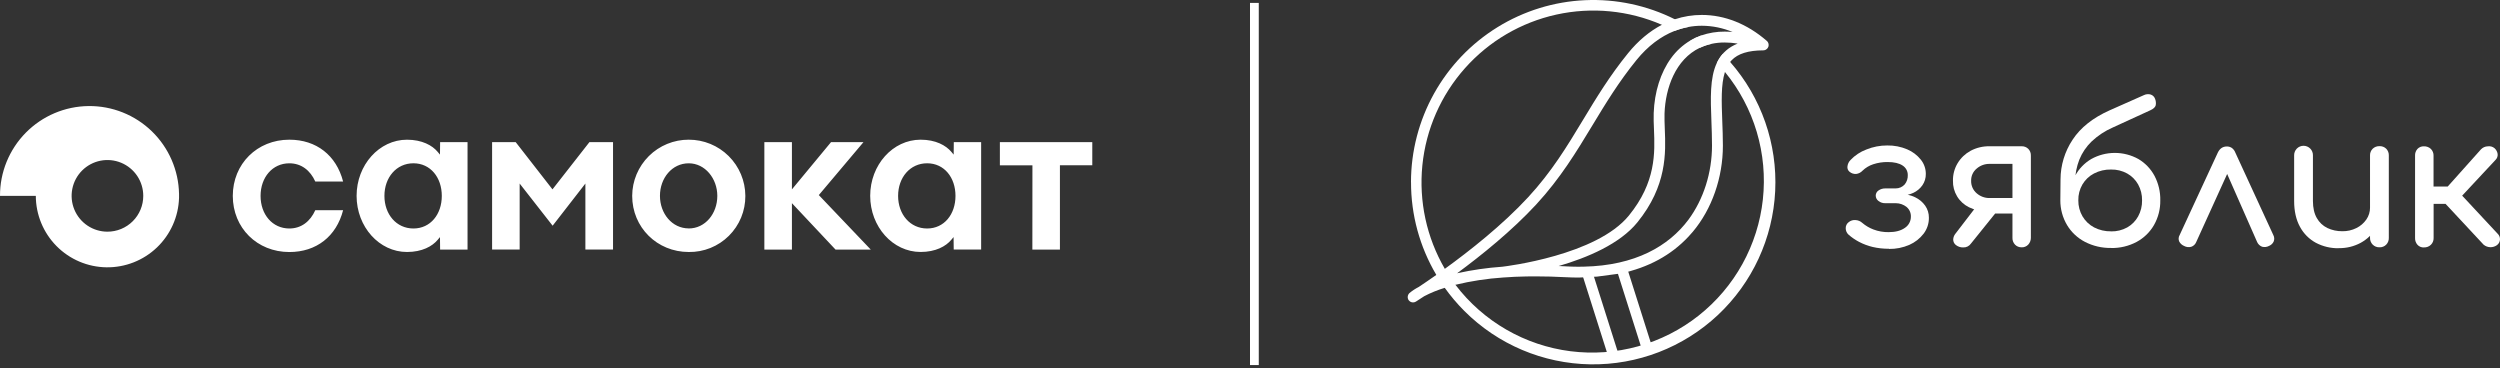 <?xml version="1.0" encoding="UTF-8"?> <svg xmlns="http://www.w3.org/2000/svg" width="570" height="84" viewBox="0 0 570 84" fill="none"><rect x="0" y="0" width="570" height="84" fill="#333333" stroke="none"/><path d="M430.672 56.718C429.417 56.727 428.165 56.588 426.942 56.303C425.873 56.044 424.839 55.655 423.864 55.145C423.013 54.698 422.216 54.154 421.49 53.523C421.279 53.337 421.11 53.107 420.995 52.849C420.88 52.592 420.821 52.313 420.822 52.032C420.816 51.755 420.879 51.482 421.005 51.236C421.131 50.99 421.315 50.778 421.542 50.621C421.975 50.28 422.524 50.121 423.073 50.176C423.645 50.205 424.188 50.435 424.607 50.825C425.358 51.462 426.213 51.967 427.134 52.317C428.248 52.741 429.434 52.948 430.627 52.927C432.168 52.927 433.397 52.602 434.312 51.954C434.734 51.677 435.081 51.3 435.32 50.855C435.559 50.41 435.683 49.912 435.68 49.407C435.698 48.989 435.619 48.572 435.45 48.189C435.281 47.805 435.027 47.465 434.707 47.195C434.008 46.634 433.139 46.328 432.242 46.329H429.845C429.285 46.347 428.737 46.168 428.295 45.823C428.102 45.684 427.944 45.5 427.835 45.289C427.726 45.077 427.668 44.842 427.666 44.604C427.665 44.371 427.722 44.142 427.832 43.937C427.942 43.732 428.101 43.558 428.295 43.43C428.748 43.111 429.291 42.947 429.845 42.959H432.2C432.593 42.963 432.982 42.883 433.341 42.724C433.7 42.566 434.021 42.331 434.282 42.038C434.759 41.444 435.004 40.697 434.973 39.936C434.982 39.501 434.879 39.07 434.672 38.685C434.466 38.301 434.164 37.977 433.796 37.744C433.014 37.215 431.876 36.943 430.387 36.943C429.269 36.93 428.157 37.101 427.095 37.449C426.178 37.748 425.342 38.251 424.649 38.921C424.27 39.334 423.756 39.596 423.199 39.661C422.658 39.696 422.124 39.522 421.707 39.174C421.526 39.032 421.386 38.845 421.3 38.631C421.214 38.418 421.186 38.186 421.217 37.958C421.272 37.401 421.517 36.881 421.912 36.485C422.919 35.42 424.158 34.6 425.531 34.088C427.043 33.472 428.661 33.159 430.293 33.167C431.852 33.138 433.399 33.439 434.834 34.049C436.053 34.561 437.125 35.371 437.951 36.404C438.689 37.324 439.09 38.468 439.086 39.648C439.105 40.573 438.833 41.48 438.308 42.242C437.784 42.989 437.072 43.584 436.245 43.968C435.355 44.381 434.384 44.59 433.403 44.578V44.254C434.526 44.239 435.636 44.486 436.647 44.974C437.564 45.406 438.354 46.066 438.943 46.891C439.507 47.7 439.802 48.665 439.787 49.651C439.803 50.96 439.381 52.236 438.587 53.277C437.735 54.383 436.62 55.259 435.343 55.823C433.871 56.465 432.278 56.784 430.672 56.757" fill="white"></path><path d="M453.62 45.149H458.839V37.364H453.62C452.54 37.348 451.493 37.731 450.678 38.441C450.272 38.775 449.948 39.197 449.73 39.676C449.512 40.154 449.406 40.676 449.42 41.201C449.401 41.743 449.505 42.281 449.722 42.777C449.94 43.273 450.267 43.713 450.678 44.065C451.491 44.779 452.539 45.167 453.62 45.152M445.959 55.878C445.759 55.727 445.598 55.531 445.488 55.305C445.379 55.08 445.324 54.831 445.33 54.581C445.358 54.106 445.535 53.652 445.836 53.283L450.974 46.595H456.575L449.381 55.531C449.186 55.816 448.921 56.047 448.611 56.202C448.302 56.356 447.959 56.429 447.613 56.413C447.016 56.433 446.431 56.242 445.959 55.875M460.899 56.384C460.624 56.39 460.352 56.339 460.098 56.234C459.845 56.129 459.616 55.973 459.426 55.775C459.231 55.571 459.079 55.331 458.978 55.068C458.877 54.805 458.83 54.525 458.839 54.244V48.687H452.89V48.139C451.518 48.167 450.16 47.863 448.93 47.254C447.802 46.7 446.858 45.833 446.21 44.757C445.562 43.681 445.237 42.441 445.275 41.185C445.251 39.777 445.624 38.391 446.352 37.186C447.069 36.009 448.083 35.043 449.293 34.383C450.62 33.676 452.105 33.32 453.607 33.349H460.896C461.181 33.334 461.467 33.379 461.734 33.481C462.002 33.582 462.245 33.739 462.449 33.939C462.648 34.144 462.803 34.388 462.904 34.655C463.006 34.922 463.052 35.207 463.039 35.493V54.27C463.03 54.831 462.813 55.37 462.43 55.781C462.232 55.988 461.991 56.15 461.725 56.255C461.458 56.36 461.172 56.407 460.886 56.391" fill="white"></path><path d="M481.323 52.758C482.607 52.786 483.876 52.475 485.002 51.856C486.045 51.265 486.906 50.398 487.489 49.349C488.105 48.227 488.416 46.963 488.391 45.684C488.415 44.412 488.104 43.155 487.489 42.041C486.902 41.002 486.042 40.143 485.002 39.557C483.875 38.937 482.606 38.625 481.32 38.652C479.968 38.624 478.63 38.935 477.428 39.557C476.338 40.124 475.428 40.985 474.801 42.041C474.157 43.146 473.831 44.406 473.857 45.684C473.839 46.966 474.171 48.228 474.817 49.336C475.446 50.397 476.355 51.265 477.444 51.843C478.646 52.464 479.984 52.774 481.336 52.745M481.336 56.533C479.259 56.572 477.205 56.094 475.359 55.142C473.667 54.263 472.253 52.931 471.275 51.295C470.272 49.596 469.748 47.657 469.757 45.684H471.817C471.776 43.728 472.234 41.794 473.146 40.063C473.997 38.482 475.264 37.165 476.812 36.255C478.454 35.342 480.302 34.864 482.181 34.864C484.06 34.864 485.908 35.342 487.551 36.255C489.096 37.167 490.362 38.484 491.213 40.063C492.128 41.793 492.587 43.727 492.546 45.684C492.579 47.653 492.084 49.595 491.112 51.308C490.176 52.933 488.806 54.265 487.155 55.155C485.36 56.109 483.35 56.588 481.317 56.547M469.757 45.684L469.799 40.926C469.806 37.693 470.766 34.533 472.559 31.844C474.365 29.093 477.176 26.864 480.993 25.156L488.871 21.662C489.345 21.441 489.884 21.405 490.383 21.562C490.608 21.639 490.813 21.767 490.982 21.936C491.15 22.104 491.278 22.309 491.356 22.535C491.542 22.995 491.595 23.499 491.508 23.988C491.408 24.422 491.002 24.812 490.269 25.146L481.726 29.064C479.94 29.843 478.302 30.924 476.883 32.259C475.669 33.431 474.714 34.846 474.081 36.411C473.471 37.989 473.142 39.662 473.108 41.354L473 45.684H469.757Z" fill="white"></path><path d="M507.706 33.394C508.11 33.386 508.506 33.499 508.845 33.718C509.209 33.984 509.487 34.351 509.646 34.773L518.313 53.585C518.437 53.812 518.509 54.064 518.523 54.322C518.537 54.58 518.493 54.838 518.394 55.077C518.188 55.517 517.826 55.864 517.378 56.05C516.89 56.32 516.318 56.395 515.776 56.261C515.526 56.169 515.297 56.029 515.101 55.848C514.906 55.667 514.748 55.449 514.638 55.207L506.733 37.26H508.887L500.716 55.236C500.613 55.477 500.46 55.694 500.267 55.873C500.074 56.051 499.846 56.187 499.597 56.271C499.052 56.419 498.471 56.35 497.976 56.079C497.497 55.88 497.103 55.522 496.86 55.064C496.757 54.829 496.712 54.572 496.73 54.316C496.747 54.059 496.826 53.811 496.96 53.592L505.669 34.779C506.114 33.864 506.795 33.397 507.719 33.397" fill="white"></path><path d="M542.506 56.384C542.223 56.392 541.941 56.342 541.677 56.236C541.414 56.131 541.175 55.974 540.974 55.773C540.774 55.572 540.617 55.333 540.512 55.069C540.407 54.806 540.357 54.524 540.365 54.24V35.464C540.351 35.176 540.398 34.889 540.504 34.621C540.609 34.353 540.769 34.111 540.975 33.91C541.179 33.715 541.419 33.563 541.682 33.463C541.945 33.362 542.225 33.314 542.506 33.323C542.792 33.308 543.077 33.353 543.344 33.454C543.612 33.555 543.855 33.71 544.06 33.91C544.259 34.115 544.414 34.359 544.515 34.626C544.617 34.893 544.662 35.178 544.65 35.464V54.24C544.66 54.523 544.613 54.804 544.511 55.068C544.41 55.331 544.256 55.572 544.06 55.775C543.858 55.98 543.616 56.14 543.348 56.245C543.08 56.35 542.793 56.398 542.506 56.384ZM533.21 56.595C531.404 56.624 529.62 56.2 528.02 55.359C526.481 54.525 525.22 53.258 524.394 51.714C523.512 50.111 523.064 48.146 523.064 45.817V35.464C523.053 35.175 523.1 34.888 523.203 34.618C523.305 34.348 523.461 34.102 523.662 33.894C523.862 33.686 524.102 33.52 524.367 33.407C524.633 33.294 524.918 33.236 525.207 33.236C525.495 33.236 525.781 33.294 526.046 33.407C526.312 33.52 526.552 33.686 526.752 33.894C526.952 34.102 527.108 34.348 527.211 34.618C527.313 34.888 527.36 35.175 527.349 35.464V45.817C527.349 47.389 527.643 48.686 528.231 49.709C528.78 50.693 529.616 51.485 530.628 51.98C531.694 52.481 532.86 52.734 534.037 52.719C535.152 52.744 536.257 52.497 537.255 51.999C538.165 51.554 538.946 50.884 539.525 50.053C540.083 49.247 540.377 48.289 540.369 47.309H543.015C543.036 48.97 542.594 50.605 541.737 52.028C540.886 53.425 539.683 54.574 538.247 55.359C536.709 56.19 534.981 56.609 533.233 56.576" fill="white"></path><path d="M569.333 55.875C568.886 56.205 568.342 56.376 567.787 56.361C567.232 56.346 566.697 56.147 566.268 55.794L556.035 44.815L565.678 34.033C566.082 33.619 566.631 33.378 567.209 33.362C567.48 33.319 567.756 33.335 568.021 33.407C568.285 33.479 568.531 33.606 568.743 33.78C569.134 34.123 569.39 34.595 569.463 35.11C569.489 35.352 569.46 35.598 569.38 35.828C569.299 36.058 569.168 36.267 568.996 36.44L561.374 44.61L569.453 53.277C569.636 53.445 569.779 53.651 569.873 53.88C569.967 54.109 570.01 54.356 569.998 54.603C569.986 54.851 569.92 55.093 569.805 55.312C569.69 55.531 569.528 55.722 569.33 55.872M552.655 56.42C552.38 56.433 552.105 56.385 551.851 56.28C551.596 56.174 551.368 56.014 551.183 55.81C550.812 55.388 550.615 54.841 550.634 54.279V35.506C550.605 34.936 550.802 34.377 551.183 33.952C551.371 33.753 551.6 33.598 551.854 33.496C552.108 33.394 552.382 33.348 552.655 33.362C552.945 33.35 553.234 33.397 553.506 33.498C553.778 33.599 554.026 33.754 554.238 33.952C554.442 34.155 554.601 34.398 554.706 34.665C554.811 34.932 554.859 35.219 554.848 35.506V42.525H560.251V46.485H554.864V54.27C554.873 54.553 554.823 54.835 554.718 55.098C554.613 55.362 554.455 55.601 554.254 55.8C554.046 56.005 553.798 56.164 553.526 56.269C553.254 56.374 552.963 56.422 552.671 56.41" fill="white"></path><path d="M332.223 62.302C337.76 58.22 344.72 52.614 350.259 46.618C355.798 40.622 359.474 34.518 363.054 28.604C366.003 23.73 369.05 18.692 373.141 13.662C375.693 10.529 378.624 8.3 381.804 7.051C383.786 6.269 385.898 5.869 388.029 5.871C390.432 5.881 392.809 6.365 395.024 7.295C394.418 7.241 393.829 7.206 393.248 7.206C391.42 7.192 389.602 7.489 387.873 8.085C387.008 8.389 386.174 8.778 385.384 9.245C383.66 10.273 382.166 11.642 380.993 13.269C378.619 16.525 377.212 20.968 377.044 25.784C377.003 26.951 377.044 28.181 377.105 29.478C377.32 34.846 377.584 41.522 371.393 49.138C364.038 58.2 343.458 60.706 342.535 60.813C339.065 61.052 335.618 61.551 332.223 62.304M355.383 60.652C361.9 58.755 369.313 55.635 373.316 50.705C380.095 42.359 379.8 34.859 379.573 29.383C379.528 28.127 379.478 26.945 379.513 25.872C379.715 20.079 382.018 13.53 387.576 10.89C388.425 10.484 389.321 10.183 390.243 9.992C391.226 9.784 392.228 9.682 393.233 9.688C394.228 9.694 395.222 9.777 396.204 9.936C396.2 9.938 396.195 9.938 396.191 9.936L396.144 9.955C395.941 10.044 395.732 10.13 395.535 10.225C395.488 10.247 395.44 10.273 395.393 10.292C395.19 10.393 394.996 10.495 394.806 10.611C394.774 10.636 394.74 10.658 394.705 10.678C394.53 10.78 394.368 10.894 394.206 11.002L394.118 11.062C393.943 11.198 393.775 11.325 393.611 11.468C393.573 11.498 393.537 11.529 393.503 11.563C393.335 11.705 393.175 11.857 393.024 12.016C392.929 12.117 392.834 12.219 392.748 12.32C392.212 12.941 391.766 13.634 391.423 14.379C389.83 17.781 390.005 22.427 390.202 27.64C390.268 29.441 390.338 31.308 390.338 33.195C390.338 39.381 388.396 45.451 384.969 50.083C380.466 56.105 372.843 60.548 361.112 60.798C360.775 60.811 360.43 60.811 360.081 60.811C359.91 60.811 359.742 60.811 359.574 60.811C358.782 60.811 357.973 60.777 357.155 60.738C357.075 60.738 357.002 60.738 356.92 60.723C356.413 60.697 355.899 60.669 355.409 60.656M321.195 68.462C321.309 68.616 321.458 68.74 321.629 68.826C321.8 68.911 321.988 68.955 322.179 68.954C322.408 68.953 322.632 68.888 322.827 68.767C322.861 68.745 323.536 68.314 324.717 67.537C326.206 66.761 327.764 66.124 329.371 65.634C330.113 65.396 330.929 65.161 331.82 64.937C335.41 64.07 339.067 63.513 342.752 63.269H342.772C344.487 63.142 346.291 63.053 348.14 63.027C348.212 63.023 348.284 63.023 348.356 63.027C348.958 63.027 349.564 63.014 350.173 63.014C352.354 63.014 354.65 63.077 356.993 63.204C358.018 63.258 359.051 63.284 360.044 63.284C360.281 63.284 363.893 63.068 364.128 63.068L369.503 62.352C375.823 61.003 380.995 58.2 384.965 53.961C385.31 53.596 385.64 53.223 385.966 52.839C390.32 47.647 392.819 40.497 392.819 33.204C392.819 31.262 392.745 29.376 392.676 27.553C392.515 23.206 392.366 19.287 393.278 16.445C393.527 15.615 393.925 14.838 394.452 14.15C394.563 14.005 394.683 13.868 394.81 13.738C396.256 12.227 398.606 11.496 402.008 11.483C402.076 11.483 402.144 11.476 402.211 11.463C402.234 11.462 402.257 11.457 402.278 11.448C402.321 11.442 402.364 11.431 402.405 11.416C402.432 11.41 402.457 11.4 402.481 11.388C402.515 11.369 402.556 11.356 402.589 11.334L402.656 11.295C402.691 11.275 402.725 11.252 402.757 11.226C402.778 11.211 402.798 11.196 402.817 11.179C402.851 11.154 402.88 11.125 402.906 11.092C402.928 11.078 402.946 11.059 402.96 11.036C402.991 11.004 403.018 10.969 403.042 10.931L403.081 10.87C403.115 10.817 403.142 10.76 403.163 10.7C403.163 10.7 403.176 10.687 403.176 10.68C403.2 10.617 403.219 10.551 403.232 10.484V10.471C403.234 10.455 403.234 10.439 403.232 10.424C403.241 10.377 403.246 10.329 403.247 10.281V10.201C403.247 10.16 403.247 10.119 403.232 10.078C403.232 10.051 403.227 10.024 403.219 9.998C403.213 9.959 403.205 9.92 403.193 9.882C403.186 9.854 403.177 9.828 403.165 9.802C403.149 9.763 403.131 9.725 403.111 9.688C403.098 9.666 403.091 9.64 403.076 9.619C403.054 9.581 403.03 9.545 403.003 9.511C402.988 9.494 402.975 9.476 402.964 9.457C402.922 9.409 402.877 9.364 402.828 9.323L402.813 9.308C398.358 5.446 393.24 3.407 388.02 3.407C385.925 3.402 383.843 3.737 381.856 4.399C380.841 4.741 379.855 5.162 378.906 5.657C376.101 7.122 373.512 9.282 371.208 12.117C367.007 17.276 363.915 22.394 360.924 27.344C357.256 33.426 353.774 39.166 348.425 44.961C342.565 51.307 335.037 57.227 329.412 61.299C328.73 61.793 328.083 62.259 327.47 62.691C325.877 63.813 324.505 64.736 323.474 65.424C322.723 65.808 322.016 66.272 321.366 66.81C321.14 67.018 320.997 67.302 320.965 67.607C320.933 67.913 321.013 68.22 321.191 68.471" fill="white"></path><path d="M387.591 10.894C388.441 10.489 389.336 10.188 390.258 9.996C389.487 9.327 388.695 8.692 387.884 8.091C387.018 8.396 386.183 8.785 385.392 9.252C386.149 9.765 386.885 10.313 387.602 10.894M321.715 41.533C321.697 48.967 323.687 56.269 327.474 62.667C328.068 63.674 328.71 64.659 329.399 65.623C330.747 67.505 332.246 69.273 333.882 70.911C341.508 78.535 351.799 82.895 362.581 83.069C373.362 83.243 383.789 79.219 391.657 71.846C399.525 64.473 404.218 54.33 404.744 43.56C405.27 32.79 401.588 22.237 394.476 14.133C393.928 13.511 393.36 12.903 392.773 12.309C392.238 12.931 391.793 13.624 391.451 14.37C392.098 15.045 392.713 15.727 393.306 16.435C396.601 20.459 399.06 25.099 400.542 30.084C402.023 35.07 402.496 40.3 401.934 45.47C401.372 50.641 399.785 55.647 397.267 60.197C394.749 64.747 391.349 68.75 387.267 71.972C383.184 75.195 378.501 77.571 373.49 78.963C368.479 80.355 363.241 80.735 358.082 80.081C352.923 79.427 347.945 77.751 343.441 75.152C338.936 72.553 334.994 69.082 331.845 64.943C330.966 63.773 330.155 62.554 329.416 61.29C325.266 54.154 323.476 45.889 324.301 37.675C325.127 29.461 328.525 21.717 334.012 15.549C339.499 9.38 346.793 5.102 354.855 3.325C362.917 1.548 371.335 2.363 378.906 5.653C379.886 6.084 380.848 6.553 381.797 7.058C382.831 6.649 383.903 6.344 384.997 6.147C383.979 5.513 382.926 4.926 381.858 4.391C375.523 1.222 368.483 -0.275 361.407 0.042C354.331 0.358 347.453 2.478 341.427 6.2C335.4 9.922 330.425 15.123 326.973 21.308C323.521 27.493 321.708 34.458 321.704 41.541" fill="white"></path><path d="M370.986 61.132L368.707 61.855L374.7 80.758L376.979 80.036L370.986 61.132Z" fill="white"></path><path d="M363.155 62.245L360.876 62.967L366.869 81.871L369.148 81.148L363.155 62.245Z" fill="white"></path><path d="M40.821 44.201C40.718 38.816 38.491 33.691 34.625 29.941C30.76 26.191 25.569 24.12 20.183 24.181C14.798 24.241 9.655 26.427 5.874 30.263C2.094 34.099 -0.018 39.273 0 44.659H8.164C8.175 48.943 9.869 53.052 12.882 56.099C15.894 59.146 19.983 60.887 24.267 60.947C28.552 61.007 32.688 59.382 35.784 56.42C38.881 53.459 40.69 49.399 40.821 45.116C40.821 44.966 40.821 44.813 40.821 44.659C40.821 44.505 40.828 44.351 40.821 44.201ZM24.496 52.823C22.881 52.823 21.301 52.344 19.958 51.446C18.615 50.548 17.568 49.273 16.95 47.78C16.332 46.287 16.17 44.645 16.486 43.06C16.801 41.475 17.579 40.02 18.722 38.878C19.865 37.736 21.32 36.958 22.905 36.643C24.49 36.329 26.132 36.491 27.625 37.11C29.117 37.729 30.392 38.776 31.29 40.12C32.187 41.464 32.665 43.043 32.664 44.659C32.665 45.731 32.454 46.794 32.044 47.785C31.633 48.776 31.031 49.676 30.273 50.434C29.514 51.192 28.613 51.794 27.622 52.203C26.631 52.613 25.569 52.824 24.496 52.823ZM157.033 31.849C153.626 31.841 150.354 33.185 147.937 35.587C145.519 37.989 144.153 41.251 144.139 44.659C144.139 51.834 149.808 57.457 157.041 57.457C158.733 57.482 160.414 57.169 161.983 56.536C163.553 55.903 164.98 54.963 166.182 53.77C167.383 52.578 168.334 51.158 168.98 49.594C169.625 48.029 169.951 46.351 169.939 44.659C169.925 41.249 168.557 37.985 166.137 35.583C163.717 33.181 160.443 31.838 157.033 31.849ZM157.033 52.077C153.226 52.077 150.469 48.685 150.469 44.647C150.469 40.609 153.226 37.233 157.033 37.233C160.748 37.233 163.548 40.694 163.548 44.666C163.548 48.697 160.806 52.088 157.033 52.088V52.077ZM100.346 32.407L100.315 35.252L99.781 34.614C98.566 33.157 96.235 31.853 92.797 31.853C86.456 31.849 81.303 37.617 81.303 44.655C81.303 51.712 86.46 57.453 92.797 57.453C96.235 57.453 98.566 56.153 99.781 54.692L100.315 54.057L100.346 56.903H106.599V32.407H100.346ZM100.731 44.663C100.731 48.854 98.158 52.096 94.262 52.096C90.367 52.096 87.648 48.854 87.648 44.663C87.648 40.471 90.371 37.229 94.262 37.229C98.154 37.229 100.731 40.471 100.731 44.663ZM217.466 32.407L217.435 35.252L216.901 34.614C215.667 33.157 213.359 31.849 209.898 31.849C203.561 31.849 198.404 37.594 198.404 44.651C198.404 51.708 203.561 57.449 209.898 57.449C213.336 57.449 215.666 56.149 216.882 54.688L217.416 54.053L217.447 56.899H223.7V32.407H217.466ZM217.851 44.663C217.851 48.854 215.282 52.096 211.386 52.096C207.491 52.096 204.768 48.854 204.768 44.663C204.768 40.471 207.491 37.229 211.386 37.229C215.282 37.229 217.851 40.471 217.851 44.663ZM65.974 37.233C62.11 37.233 59.41 40.444 59.41 44.666C59.41 48.889 62.102 52.096 65.974 52.096C68.701 52.096 70.743 50.481 71.889 47.92H78.23C76.692 53.903 72.127 57.464 65.974 57.464C58.622 57.464 53.076 51.961 53.076 44.666C53.076 37.371 58.622 31.849 65.974 31.849C72.127 31.849 76.68 35.406 78.23 41.394H71.889C70.743 38.844 68.701 37.233 65.974 37.233ZM125.965 43.174L134.387 32.407H139.771V56.899H133.468V41.848L126 51.462L118.482 41.848V56.891H112.198V32.411H117.582L125.965 43.174ZM186.69 44.478L198.542 56.914H190.509L180.557 46.324V56.907H174.273V32.411H180.557V43.178L189.471 32.411H196.869L186.69 44.478ZM235.394 37.691H227.972V32.411H249.042V37.683H241.662V56.911H235.379L235.394 37.691Z" fill="white"></path><line x1="286" y1="0.663" x2="286" y2="83.234" stroke="white" stroke-width="2"></line></svg> 